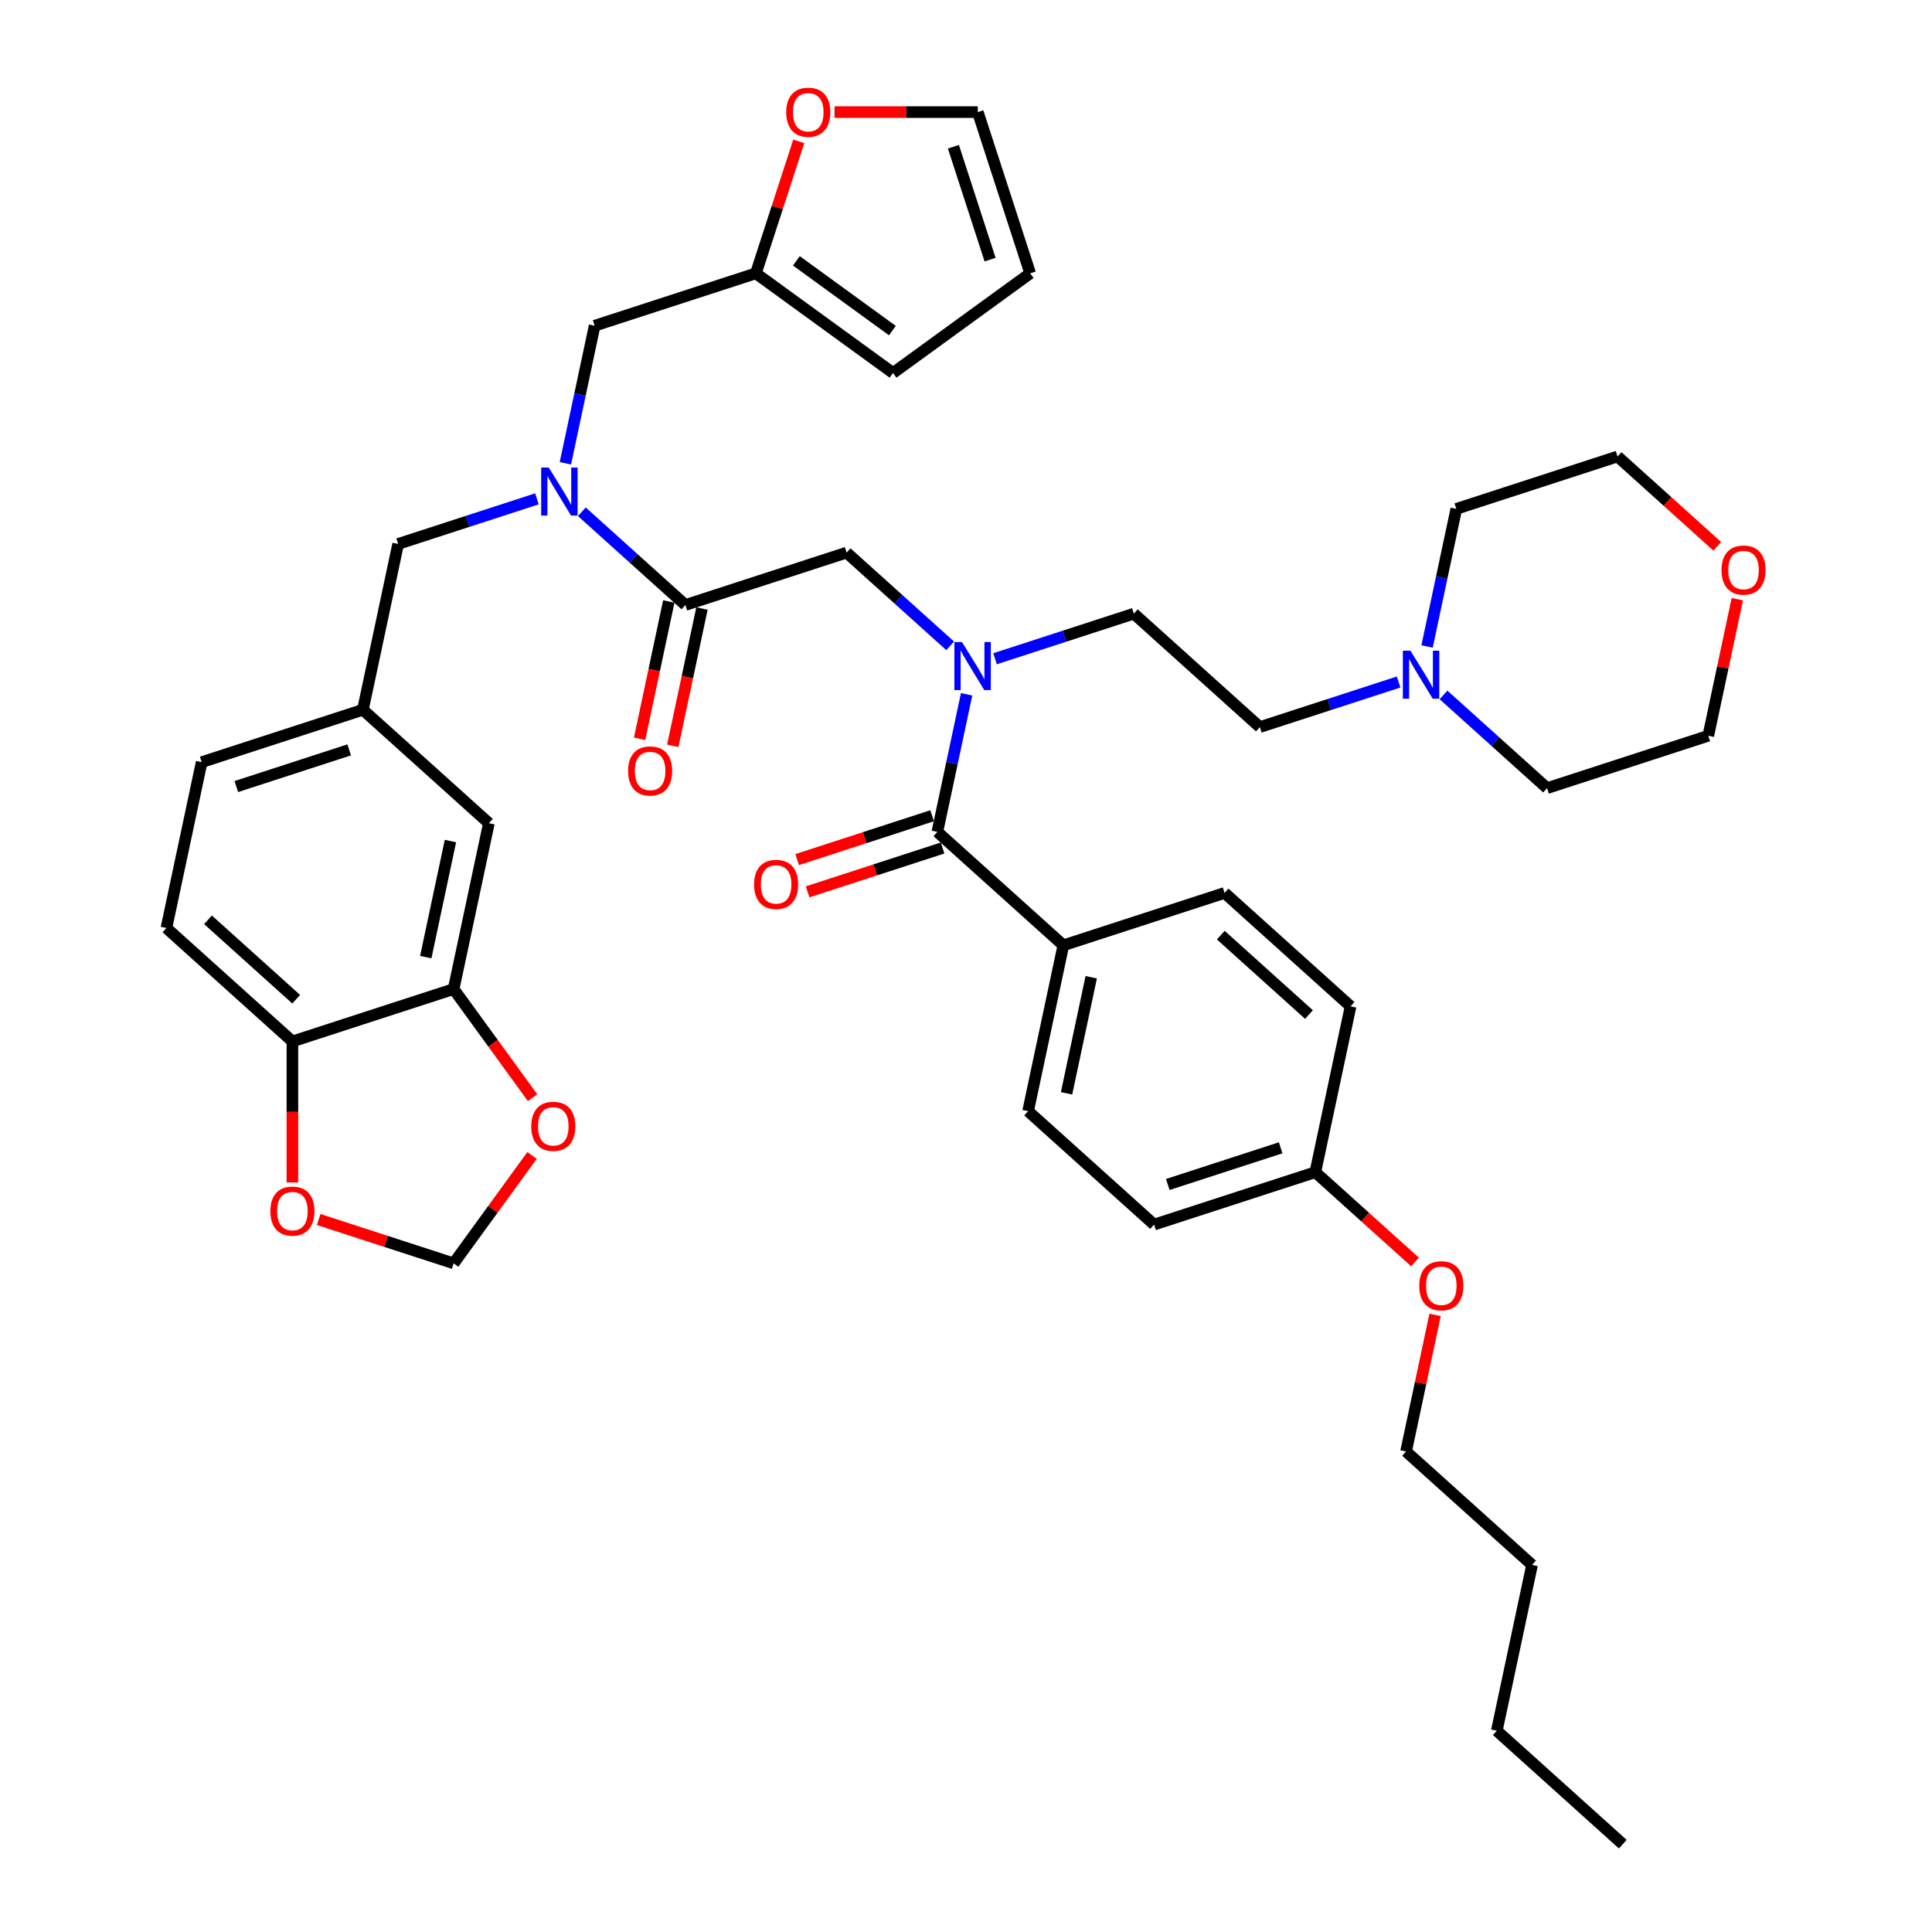 <?xml version='1.0' encoding='iso-8859-1'?>
<svg version='1.1' baseProfile='full'
              xmlns='http://www.w3.org/2000/svg'
                      xmlns:rdkit='http://www.rdkit.org/xml'
                      xmlns:xlink='http://www.w3.org/1999/xlink'
                  xml:space='preserve'
width='1000px' height='1000px' viewBox='0 0 1000 1000'>
<!-- END OF HEADER -->
<rect style='opacity:1.0;fill:#FFFFFF;stroke:none' width='1000' height='1000' x='0' y='0'> </rect>
<path class='bond-1' d='M 485.174,430.577 L 492.742,394.97' style='fill:none;fill-rule:evenodd;stroke:#000000;stroke-width:6px;stroke-linecap:butt;stroke-linejoin:miter;stroke-opacity:1' />
<path class='bond-1' d='M 492.742,394.97 L 500.311,359.363' style='fill:none;fill-rule:evenodd;stroke:#0000FF;stroke-width:6px;stroke-linecap:butt;stroke-linejoin:miter;stroke-opacity:1' />
<path class='bond-7' d='M 485.174,430.577 L 550.386,489.294' style='fill:none;fill-rule:evenodd;stroke:#000000;stroke-width:6px;stroke-linecap:butt;stroke-linejoin:miter;stroke-opacity:1' />
<path class='bond-15' d='M 482.462,422.232 L 447.535,433.58' style='fill:none;fill-rule:evenodd;stroke:#000000;stroke-width:6px;stroke-linecap:butt;stroke-linejoin:miter;stroke-opacity:1' />
<path class='bond-15' d='M 447.535,433.58 L 412.608,444.929' style='fill:none;fill-rule:evenodd;stroke:#FF0000;stroke-width:6px;stroke-linecap:butt;stroke-linejoin:miter;stroke-opacity:1' />
<path class='bond-15' d='M 487.886,438.923 L 452.958,450.271' style='fill:none;fill-rule:evenodd;stroke:#000000;stroke-width:6px;stroke-linecap:butt;stroke-linejoin:miter;stroke-opacity:1' />
<path class='bond-15' d='M 452.958,450.271 L 418.031,461.62' style='fill:none;fill-rule:evenodd;stroke:#FF0000;stroke-width:6px;stroke-linecap:butt;stroke-linejoin:miter;stroke-opacity:1' />
<path class='bond-0' d='M 354.751,313.144 L 438.207,286.027' style='fill:none;fill-rule:evenodd;stroke:#000000;stroke-width:6px;stroke-linecap:butt;stroke-linejoin:miter;stroke-opacity:1' />
<path class='bond-2' d='M 354.751,313.144 L 327.954,289.016' style='fill:none;fill-rule:evenodd;stroke:#000000;stroke-width:6px;stroke-linecap:butt;stroke-linejoin:miter;stroke-opacity:1' />
<path class='bond-2' d='M 327.954,289.016 L 301.157,264.888' style='fill:none;fill-rule:evenodd;stroke:#0000FF;stroke-width:6px;stroke-linecap:butt;stroke-linejoin:miter;stroke-opacity:1' />
<path class='bond-17' d='M 346.167,311.319 L 338.614,346.856' style='fill:none;fill-rule:evenodd;stroke:#000000;stroke-width:6px;stroke-linecap:butt;stroke-linejoin:miter;stroke-opacity:1' />
<path class='bond-17' d='M 338.614,346.856 L 331.06,382.393' style='fill:none;fill-rule:evenodd;stroke:#FF0000;stroke-width:6px;stroke-linecap:butt;stroke-linejoin:miter;stroke-opacity:1' />
<path class='bond-17' d='M 363.334,314.968 L 355.78,350.505' style='fill:none;fill-rule:evenodd;stroke:#000000;stroke-width:6px;stroke-linecap:butt;stroke-linejoin:miter;stroke-opacity:1' />
<path class='bond-17' d='M 355.78,350.505 L 348.227,386.042' style='fill:none;fill-rule:evenodd;stroke:#FF0000;stroke-width:6px;stroke-linecap:butt;stroke-linejoin:miter;stroke-opacity:1' />
<path class='bond-3' d='M 491.8,334.283 L 465.003,310.155' style='fill:none;fill-rule:evenodd;stroke:#0000FF;stroke-width:6px;stroke-linecap:butt;stroke-linejoin:miter;stroke-opacity:1' />
<path class='bond-3' d='M 465.003,310.155 L 438.207,286.027' style='fill:none;fill-rule:evenodd;stroke:#000000;stroke-width:6px;stroke-linecap:butt;stroke-linejoin:miter;stroke-opacity:1' />
<path class='bond-19' d='M 515.037,340.969 L 550.956,329.298' style='fill:none;fill-rule:evenodd;stroke:#0000FF;stroke-width:6px;stroke-linecap:butt;stroke-linejoin:miter;stroke-opacity:1' />
<path class='bond-19' d='M 550.956,329.298 L 586.875,317.627' style='fill:none;fill-rule:evenodd;stroke:#000000;stroke-width:6px;stroke-linecap:butt;stroke-linejoin:miter;stroke-opacity:1' />
<path class='bond-8' d='M 292.646,239.807 L 300.215,204.2' style='fill:none;fill-rule:evenodd;stroke:#0000FF;stroke-width:6px;stroke-linecap:butt;stroke-linejoin:miter;stroke-opacity:1' />
<path class='bond-8' d='M 300.215,204.2 L 307.783,168.593' style='fill:none;fill-rule:evenodd;stroke:#000000;stroke-width:6px;stroke-linecap:butt;stroke-linejoin:miter;stroke-opacity:1' />
<path class='bond-11' d='M 277.921,258.202 L 242.002,269.872' style='fill:none;fill-rule:evenodd;stroke:#0000FF;stroke-width:6px;stroke-linecap:butt;stroke-linejoin:miter;stroke-opacity:1' />
<path class='bond-11' d='M 242.002,269.872 L 206.083,281.543' style='fill:none;fill-rule:evenodd;stroke:#000000;stroke-width:6px;stroke-linecap:butt;stroke-linejoin:miter;stroke-opacity:1' />
<path class='bond-4' d='M 234.805,511.927 L 253.05,426.094' style='fill:none;fill-rule:evenodd;stroke:#000000;stroke-width:6px;stroke-linecap:butt;stroke-linejoin:miter;stroke-opacity:1' />
<path class='bond-4' d='M 220.375,495.403 L 233.147,435.32' style='fill:none;fill-rule:evenodd;stroke:#000000;stroke-width:6px;stroke-linecap:butt;stroke-linejoin:miter;stroke-opacity:1' />
<path class='bond-10' d='M 234.805,511.927 L 255.233,540.043' style='fill:none;fill-rule:evenodd;stroke:#000000;stroke-width:6px;stroke-linecap:butt;stroke-linejoin:miter;stroke-opacity:1' />
<path class='bond-10' d='M 255.233,540.043 L 275.661,568.159' style='fill:none;fill-rule:evenodd;stroke:#FF0000;stroke-width:6px;stroke-linecap:butt;stroke-linejoin:miter;stroke-opacity:1' />
<path class='bond-44' d='M 234.805,511.927 L 151.349,539.043' style='fill:none;fill-rule:evenodd;stroke:#000000;stroke-width:6px;stroke-linecap:butt;stroke-linejoin:miter;stroke-opacity:1' />
<path class='bond-5' d='M 391.239,141.477 L 307.783,168.593' style='fill:none;fill-rule:evenodd;stroke:#000000;stroke-width:6px;stroke-linecap:butt;stroke-linejoin:miter;stroke-opacity:1' />
<path class='bond-12' d='M 391.239,141.477 L 402.337,107.321' style='fill:none;fill-rule:evenodd;stroke:#000000;stroke-width:6px;stroke-linecap:butt;stroke-linejoin:miter;stroke-opacity:1' />
<path class='bond-12' d='M 402.337,107.321 L 413.435,73.166' style='fill:none;fill-rule:evenodd;stroke:#FF0000;stroke-width:6px;stroke-linecap:butt;stroke-linejoin:miter;stroke-opacity:1' />
<path class='bond-20' d='M 391.239,141.477 L 462.232,193.055' style='fill:none;fill-rule:evenodd;stroke:#000000;stroke-width:6px;stroke-linecap:butt;stroke-linejoin:miter;stroke-opacity:1' />
<path class='bond-20' d='M 412.204,135.015 L 461.898,171.12' style='fill:none;fill-rule:evenodd;stroke:#000000;stroke-width:6px;stroke-linecap:butt;stroke-linejoin:miter;stroke-opacity:1' />
<path class='bond-6' d='M 723.924,353.003 L 688.005,364.673' style='fill:none;fill-rule:evenodd;stroke:#0000FF;stroke-width:6px;stroke-linecap:butt;stroke-linejoin:miter;stroke-opacity:1' />
<path class='bond-6' d='M 688.005,364.673 L 652.086,376.344' style='fill:none;fill-rule:evenodd;stroke:#000000;stroke-width:6px;stroke-linecap:butt;stroke-linejoin:miter;stroke-opacity:1' />
<path class='bond-33' d='M 738.65,334.608 L 746.218,299.001' style='fill:none;fill-rule:evenodd;stroke:#0000FF;stroke-width:6px;stroke-linecap:butt;stroke-linejoin:miter;stroke-opacity:1' />
<path class='bond-33' d='M 746.218,299.001 L 753.787,263.394' style='fill:none;fill-rule:evenodd;stroke:#000000;stroke-width:6px;stroke-linecap:butt;stroke-linejoin:miter;stroke-opacity:1' />
<path class='bond-34' d='M 747.161,359.689 L 773.957,383.817' style='fill:none;fill-rule:evenodd;stroke:#0000FF;stroke-width:6px;stroke-linecap:butt;stroke-linejoin:miter;stroke-opacity:1' />
<path class='bond-34' d='M 773.957,383.817 L 800.754,407.945' style='fill:none;fill-rule:evenodd;stroke:#000000;stroke-width:6px;stroke-linecap:butt;stroke-linejoin:miter;stroke-opacity:1' />
<path class='bond-25' d='M 550.386,489.294 L 532.141,575.128' style='fill:none;fill-rule:evenodd;stroke:#000000;stroke-width:6px;stroke-linecap:butt;stroke-linejoin:miter;stroke-opacity:1' />
<path class='bond-25' d='M 564.816,505.818 L 552.045,565.901' style='fill:none;fill-rule:evenodd;stroke:#000000;stroke-width:6px;stroke-linecap:butt;stroke-linejoin:miter;stroke-opacity:1' />
<path class='bond-26' d='M 550.386,489.294 L 633.842,462.178' style='fill:none;fill-rule:evenodd;stroke:#000000;stroke-width:6px;stroke-linecap:butt;stroke-linejoin:miter;stroke-opacity:1' />
<path class='bond-9' d='M 151.349,539.043 L 86.138,480.327' style='fill:none;fill-rule:evenodd;stroke:#000000;stroke-width:6px;stroke-linecap:butt;stroke-linejoin:miter;stroke-opacity:1' />
<path class='bond-9' d='M 153.311,517.194 L 107.663,476.092' style='fill:none;fill-rule:evenodd;stroke:#000000;stroke-width:6px;stroke-linecap:butt;stroke-linejoin:miter;stroke-opacity:1' />
<path class='bond-13' d='M 151.349,539.043 L 151.349,575.539' style='fill:none;fill-rule:evenodd;stroke:#000000;stroke-width:6px;stroke-linecap:butt;stroke-linejoin:miter;stroke-opacity:1' />
<path class='bond-13' d='M 151.349,575.539 L 151.349,612.035' style='fill:none;fill-rule:evenodd;stroke:#FF0000;stroke-width:6px;stroke-linecap:butt;stroke-linejoin:miter;stroke-opacity:1' />
<path class='bond-14' d='M 275.38,598.065 L 255.093,625.988' style='fill:none;fill-rule:evenodd;stroke:#FF0000;stroke-width:6px;stroke-linecap:butt;stroke-linejoin:miter;stroke-opacity:1' />
<path class='bond-14' d='M 255.093,625.988 L 234.805,653.911' style='fill:none;fill-rule:evenodd;stroke:#000000;stroke-width:6px;stroke-linecap:butt;stroke-linejoin:miter;stroke-opacity:1' />
<path class='bond-18' d='M 206.083,281.543 L 187.838,367.377' style='fill:none;fill-rule:evenodd;stroke:#000000;stroke-width:6px;stroke-linecap:butt;stroke-linejoin:miter;stroke-opacity:1' />
<path class='bond-21' d='M 431.957,58.02 L 469.032,58.02' style='fill:none;fill-rule:evenodd;stroke:#FF0000;stroke-width:6px;stroke-linecap:butt;stroke-linejoin:miter;stroke-opacity:1' />
<path class='bond-21' d='M 469.032,58.02 L 506.107,58.02' style='fill:none;fill-rule:evenodd;stroke:#000000;stroke-width:6px;stroke-linecap:butt;stroke-linejoin:miter;stroke-opacity:1' />
<path class='bond-45' d='M 164.951,631.214 L 199.878,642.562' style='fill:none;fill-rule:evenodd;stroke:#FF0000;stroke-width:6px;stroke-linecap:butt;stroke-linejoin:miter;stroke-opacity:1' />
<path class='bond-45' d='M 199.878,642.562 L 234.805,653.911' style='fill:none;fill-rule:evenodd;stroke:#000000;stroke-width:6px;stroke-linecap:butt;stroke-linejoin:miter;stroke-opacity:1' />
<path class='bond-16' d='M 253.05,426.094 L 187.838,367.377' style='fill:none;fill-rule:evenodd;stroke:#000000;stroke-width:6px;stroke-linecap:butt;stroke-linejoin:miter;stroke-opacity:1' />
<path class='bond-28' d='M 187.838,367.377 L 104.382,394.493' style='fill:none;fill-rule:evenodd;stroke:#000000;stroke-width:6px;stroke-linecap:butt;stroke-linejoin:miter;stroke-opacity:1' />
<path class='bond-28' d='M 180.743,388.135 L 122.324,407.117' style='fill:none;fill-rule:evenodd;stroke:#000000;stroke-width:6px;stroke-linecap:butt;stroke-linejoin:miter;stroke-opacity:1' />
<path class='bond-27' d='M 586.875,317.627 L 652.086,376.344' style='fill:none;fill-rule:evenodd;stroke:#000000;stroke-width:6px;stroke-linecap:butt;stroke-linejoin:miter;stroke-opacity:1' />
<path class='bond-22' d='M 462.232,193.055 L 533.224,141.477' style='fill:none;fill-rule:evenodd;stroke:#000000;stroke-width:6px;stroke-linecap:butt;stroke-linejoin:miter;stroke-opacity:1' />
<path class='bond-43' d='M 506.107,58.02 L 533.224,141.477' style='fill:none;fill-rule:evenodd;stroke:#000000;stroke-width:6px;stroke-linecap:butt;stroke-linejoin:miter;stroke-opacity:1' />
<path class='bond-43' d='M 493.483,75.962 L 512.465,134.382' style='fill:none;fill-rule:evenodd;stroke:#000000;stroke-width:6px;stroke-linecap:butt;stroke-linejoin:miter;stroke-opacity:1' />
<path class='bond-23' d='M 899.235,310.14 L 891.723,345.484' style='fill:none;fill-rule:evenodd;stroke:#FF0000;stroke-width:6px;stroke-linecap:butt;stroke-linejoin:miter;stroke-opacity:1' />
<path class='bond-23' d='M 891.723,345.484 L 884.21,380.828' style='fill:none;fill-rule:evenodd;stroke:#000000;stroke-width:6px;stroke-linecap:butt;stroke-linejoin:miter;stroke-opacity:1' />
<path class='bond-42' d='M 888.853,282.748 L 863.048,259.513' style='fill:none;fill-rule:evenodd;stroke:#FF0000;stroke-width:6px;stroke-linecap:butt;stroke-linejoin:miter;stroke-opacity:1' />
<path class='bond-42' d='M 863.048,259.513 L 837.243,236.278' style='fill:none;fill-rule:evenodd;stroke:#000000;stroke-width:6px;stroke-linecap:butt;stroke-linejoin:miter;stroke-opacity:1' />
<path class='bond-24' d='M 86.138,480.327 L 104.382,394.493' style='fill:none;fill-rule:evenodd;stroke:#000000;stroke-width:6px;stroke-linecap:butt;stroke-linejoin:miter;stroke-opacity:1' />
<path class='bond-30' d='M 532.141,575.128 L 597.353,633.844' style='fill:none;fill-rule:evenodd;stroke:#000000;stroke-width:6px;stroke-linecap:butt;stroke-linejoin:miter;stroke-opacity:1' />
<path class='bond-31' d='M 633.842,462.178 L 699.054,520.895' style='fill:none;fill-rule:evenodd;stroke:#000000;stroke-width:6px;stroke-linecap:butt;stroke-linejoin:miter;stroke-opacity:1' />
<path class='bond-31' d='M 631.88,484.027 L 677.528,525.129' style='fill:none;fill-rule:evenodd;stroke:#000000;stroke-width:6px;stroke-linecap:butt;stroke-linejoin:miter;stroke-opacity:1' />
<path class='bond-29' d='M 680.809,606.728 L 699.054,520.895' style='fill:none;fill-rule:evenodd;stroke:#000000;stroke-width:6px;stroke-linecap:butt;stroke-linejoin:miter;stroke-opacity:1' />
<path class='bond-32' d='M 680.809,606.728 L 706.614,629.963' style='fill:none;fill-rule:evenodd;stroke:#000000;stroke-width:6px;stroke-linecap:butt;stroke-linejoin:miter;stroke-opacity:1' />
<path class='bond-32' d='M 706.614,629.963 L 732.419,653.198' style='fill:none;fill-rule:evenodd;stroke:#FF0000;stroke-width:6px;stroke-linecap:butt;stroke-linejoin:miter;stroke-opacity:1' />
<path class='bond-41' d='M 680.809,606.728 L 597.353,633.844' style='fill:none;fill-rule:evenodd;stroke:#000000;stroke-width:6px;stroke-linecap:butt;stroke-linejoin:miter;stroke-opacity:1' />
<path class='bond-41' d='M 662.867,594.104 L 604.448,613.086' style='fill:none;fill-rule:evenodd;stroke:#000000;stroke-width:6px;stroke-linecap:butt;stroke-linejoin:miter;stroke-opacity:1' />
<path class='bond-37' d='M 742.801,680.591 L 735.289,715.934' style='fill:none;fill-rule:evenodd;stroke:#FF0000;stroke-width:6px;stroke-linecap:butt;stroke-linejoin:miter;stroke-opacity:1' />
<path class='bond-37' d='M 735.289,715.934 L 727.776,751.278' style='fill:none;fill-rule:evenodd;stroke:#000000;stroke-width:6px;stroke-linecap:butt;stroke-linejoin:miter;stroke-opacity:1' />
<path class='bond-35' d='M 753.787,263.394 L 837.243,236.278' style='fill:none;fill-rule:evenodd;stroke:#000000;stroke-width:6px;stroke-linecap:butt;stroke-linejoin:miter;stroke-opacity:1' />
<path class='bond-36' d='M 800.754,407.945 L 884.21,380.828' style='fill:none;fill-rule:evenodd;stroke:#000000;stroke-width:6px;stroke-linecap:butt;stroke-linejoin:miter;stroke-opacity:1' />
<path class='bond-38' d='M 727.776,751.278 L 792.988,809.995' style='fill:none;fill-rule:evenodd;stroke:#000000;stroke-width:6px;stroke-linecap:butt;stroke-linejoin:miter;stroke-opacity:1' />
<path class='bond-39' d='M 792.988,809.995 L 774.744,895.829' style='fill:none;fill-rule:evenodd;stroke:#000000;stroke-width:6px;stroke-linecap:butt;stroke-linejoin:miter;stroke-opacity:1' />
<path class='bond-40' d='M 774.744,895.829 L 839.955,954.545' style='fill:none;fill-rule:evenodd;stroke:#000000;stroke-width:6px;stroke-linecap:butt;stroke-linejoin:miter;stroke-opacity:1' />
<path  class='atom-2' d='M 497.925 332.318
L 506.068 345.481
Q 506.876 346.78, 508.175 349.131
Q 509.473 351.483, 509.543 351.624
L 509.543 332.318
L 512.843 332.318
L 512.843 357.169
L 509.438 357.169
L 500.698 342.778
Q 499.68 341.093, 498.592 339.163
Q 497.539 337.232, 497.223 336.636
L 497.223 357.169
L 493.994 357.169
L 493.994 332.318
L 497.925 332.318
' fill='#0000FF'/>
<path  class='atom-3' d='M 284.046 242.001
L 292.189 255.164
Q 292.996 256.462, 294.295 258.814
Q 295.594 261.166, 295.664 261.306
L 295.664 242.001
L 298.963 242.001
L 298.963 266.852
L 295.559 266.852
L 286.819 252.461
Q 285.801 250.776, 284.713 248.846
Q 283.66 246.915, 283.344 246.318
L 283.344 266.852
L 280.114 266.852
L 280.114 242.001
L 284.046 242.001
' fill='#0000FF'/>
<path  class='atom-7' d='M 730.049 336.802
L 738.193 349.965
Q 739 351.263, 740.299 353.615
Q 741.597 355.967, 741.667 356.107
L 741.667 336.802
L 744.967 336.802
L 744.967 361.653
L 741.562 361.653
L 732.822 347.262
Q 731.804 345.577, 730.716 343.647
Q 729.663 341.716, 729.347 341.119
L 729.347 361.653
L 726.118 361.653
L 726.118 336.802
L 730.049 336.802
' fill='#0000FF'/>
<path  class='atom-11' d='M 274.977 582.989
Q 274.977 577.022, 277.925 573.688
Q 280.873 570.353, 286.384 570.353
Q 291.895 570.353, 294.843 573.688
Q 297.792 577.022, 297.792 582.989
Q 297.792 589.026, 294.808 592.466
Q 291.825 595.871, 286.384 595.871
Q 280.909 595.871, 277.925 592.466
Q 274.977 589.062, 274.977 582.989
M 286.384 593.063
Q 290.175 593.063, 292.211 590.536
Q 294.282 587.973, 294.282 582.989
Q 294.282 578.11, 292.211 575.653
Q 290.175 573.161, 286.384 573.161
Q 282.593 573.161, 280.522 575.618
Q 278.487 578.075, 278.487 582.989
Q 278.487 588.009, 280.522 590.536
Q 282.593 593.063, 286.384 593.063
' fill='#FF0000'/>
<path  class='atom-13' d='M 406.948 58.091
Q 406.948 52.124, 409.897 48.789
Q 412.845 45.455, 418.356 45.455
Q 423.867 45.455, 426.815 48.789
Q 429.764 52.124, 429.764 58.091
Q 429.764 64.128, 426.78 67.568
Q 423.797 70.972, 418.356 70.972
Q 412.88 70.972, 409.897 67.568
Q 406.948 64.163, 406.948 58.091
M 418.356 68.165
Q 422.147 68.165, 424.183 65.637
Q 426.254 63.075, 426.254 58.091
Q 426.254 53.212, 424.183 50.755
Q 422.147 48.263, 418.356 48.263
Q 414.565 48.263, 412.494 50.72
Q 410.458 53.177, 410.458 58.091
Q 410.458 63.11, 412.494 65.637
Q 414.565 68.165, 418.356 68.165
' fill='#FF0000'/>
<path  class='atom-14' d='M 139.942 626.865
Q 139.942 620.898, 142.89 617.563
Q 145.839 614.229, 151.349 614.229
Q 156.86 614.229, 159.808 617.563
Q 162.757 620.898, 162.757 626.865
Q 162.757 632.902, 159.773 636.342
Q 156.79 639.747, 151.349 639.747
Q 145.874 639.747, 142.89 636.342
Q 139.942 632.937, 139.942 626.865
M 151.349 636.939
Q 155.14 636.939, 157.176 634.411
Q 159.247 631.849, 159.247 626.865
Q 159.247 621.986, 157.176 619.529
Q 155.14 617.037, 151.349 617.037
Q 147.558 617.037, 145.488 619.494
Q 143.452 621.951, 143.452 626.865
Q 143.452 631.884, 145.488 634.411
Q 147.558 636.939, 151.349 636.939
' fill='#FF0000'/>
<path  class='atom-16' d='M 390.31 457.764
Q 390.31 451.797, 393.259 448.462
Q 396.207 445.128, 401.718 445.128
Q 407.229 445.128, 410.177 448.462
Q 413.125 451.797, 413.125 457.764
Q 413.125 463.801, 410.142 467.241
Q 407.158 470.646, 401.718 470.646
Q 396.242 470.646, 393.259 467.241
Q 390.31 463.836, 390.31 457.764
M 401.718 467.838
Q 405.509 467.838, 407.544 465.311
Q 409.615 462.748, 409.615 457.764
Q 409.615 452.885, 407.544 450.428
Q 405.509 447.936, 401.718 447.936
Q 397.927 447.936, 395.856 450.393
Q 393.82 452.85, 393.82 457.764
Q 393.82 462.783, 395.856 465.311
Q 397.927 467.838, 401.718 467.838
' fill='#FF0000'/>
<path  class='atom-18' d='M 325.098 399.047
Q 325.098 393.08, 328.047 389.746
Q 330.995 386.411, 336.506 386.411
Q 342.017 386.411, 344.965 389.746
Q 347.914 393.08, 347.914 399.047
Q 347.914 405.084, 344.93 408.524
Q 341.947 411.929, 336.506 411.929
Q 331.03 411.929, 328.047 408.524
Q 325.098 405.12, 325.098 399.047
M 336.506 409.121
Q 340.297 409.121, 342.333 406.594
Q 344.404 404.031, 344.404 399.047
Q 344.404 394.168, 342.333 391.711
Q 340.297 389.219, 336.506 389.219
Q 332.715 389.219, 330.644 391.676
Q 328.608 394.133, 328.608 399.047
Q 328.608 404.067, 330.644 406.594
Q 332.715 409.121, 336.506 409.121
' fill='#FF0000'/>
<path  class='atom-24' d='M 891.047 295.065
Q 891.047 289.098, 893.996 285.763
Q 896.944 282.429, 902.455 282.429
Q 907.966 282.429, 910.914 285.763
Q 913.862 289.098, 913.862 295.065
Q 913.862 301.102, 910.879 304.542
Q 907.895 307.947, 902.455 307.947
Q 896.979 307.947, 893.996 304.542
Q 891.047 301.137, 891.047 295.065
M 902.455 305.139
Q 906.246 305.139, 908.281 302.611
Q 910.352 300.049, 910.352 295.065
Q 910.352 290.186, 908.281 287.729
Q 906.246 285.237, 902.455 285.237
Q 898.664 285.237, 896.593 287.694
Q 894.557 290.151, 894.557 295.065
Q 894.557 300.084, 896.593 302.611
Q 898.664 305.139, 902.455 305.139
' fill='#FF0000'/>
<path  class='atom-33' d='M 734.613 665.515
Q 734.613 659.548, 737.562 656.213
Q 740.51 652.879, 746.021 652.879
Q 751.532 652.879, 754.48 656.213
Q 757.428 659.548, 757.428 665.515
Q 757.428 671.552, 754.445 674.992
Q 751.461 678.397, 746.021 678.397
Q 740.545 678.397, 737.562 674.992
Q 734.613 671.587, 734.613 665.515
M 746.021 675.589
Q 749.812 675.589, 751.847 673.062
Q 753.918 670.499, 753.918 665.515
Q 753.918 660.636, 751.847 658.179
Q 749.812 655.687, 746.021 655.687
Q 742.23 655.687, 740.159 658.144
Q 738.123 660.601, 738.123 665.515
Q 738.123 670.534, 740.159 673.062
Q 742.23 675.589, 746.021 675.589
' fill='#FF0000'/>
</svg>
